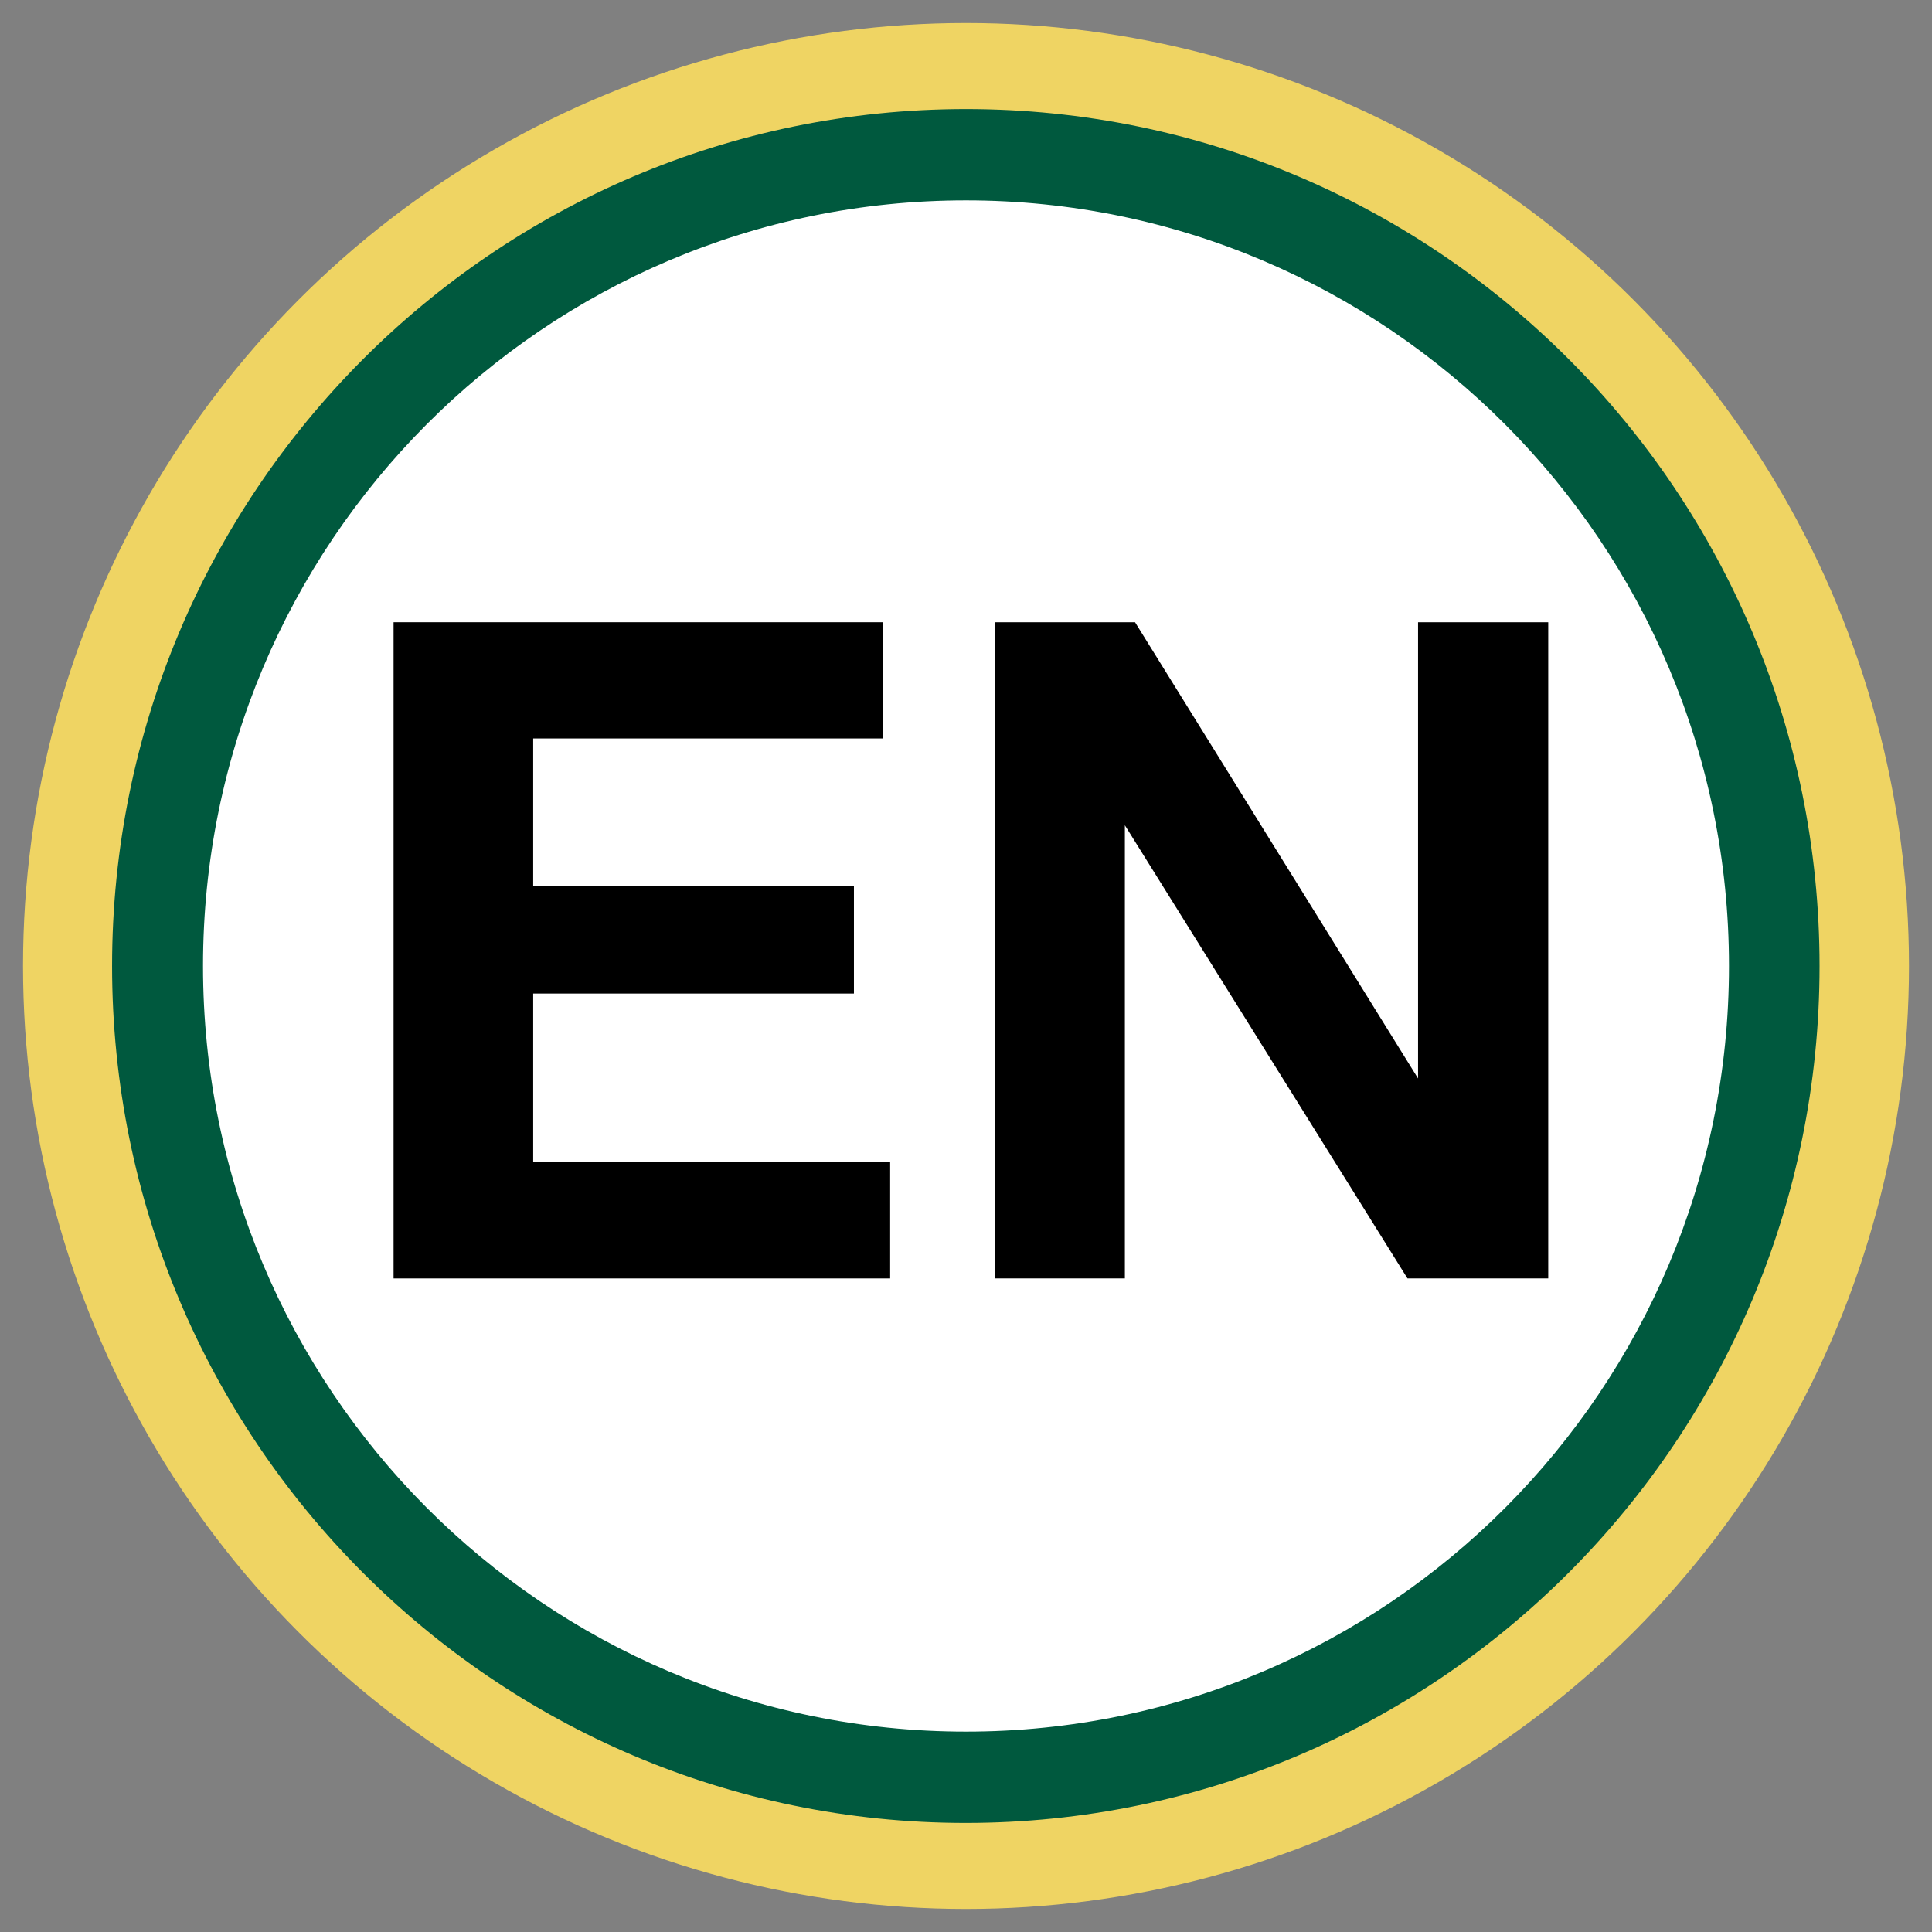 <svg xmlns="http://www.w3.org/2000/svg" x="0px" y="0px"  width="500px" height="500px" viewBox="0 0 512 512"><rect x="0" y="0" width="512" height="512" fill="#808080" stroke="none"/><g id="ll-enoshima-electric-railway-cc-en.svg"><ellipse fill="#EFD463" cx="256" cy="256" rx="249.9" ry="249.9"/>
	<path fill="#00593E" d="M482.2,256c0,125.4-101.3,227.1-226.3,227.1C131,483.1,29.7,381.4,29.7,256
		C29.7,130.6,131,28.9,256,28.9C381,28.9,482.2,130.6,482.2,256z"/>
	<path fill="#FFFFFF" d="M458.2,256c0,112.1-90.5,202.9-202.2,202.9c-111.7,0-202.2-90.8-202.2-202.9
		S144.3,53.1,256,53.1C367.6,53.1,458.2,144,458.2,256z"/>
	<g>
		<g>
			<g>
				<polygon points="104.3,338.8 104.3,164.9 234,164.9 234,195.7 141.3,195.7 141.3,234.9 226.3,234.9 226.3,263.3 141.3,263.3 
					141.3,308 235.9,308 235.9,338.8 				"/>
			</g>
			<g>
				<polygon points="373,338.8 298.1,218.7 298.1,338.8 263.7,338.8 263.7,164.9 300.8,164.9 375.8,285.8 375.8,164.9 410.3,164.9 
					410.3,338.8 				"/>
			</g>
		</g>
	</g></g></svg> 
